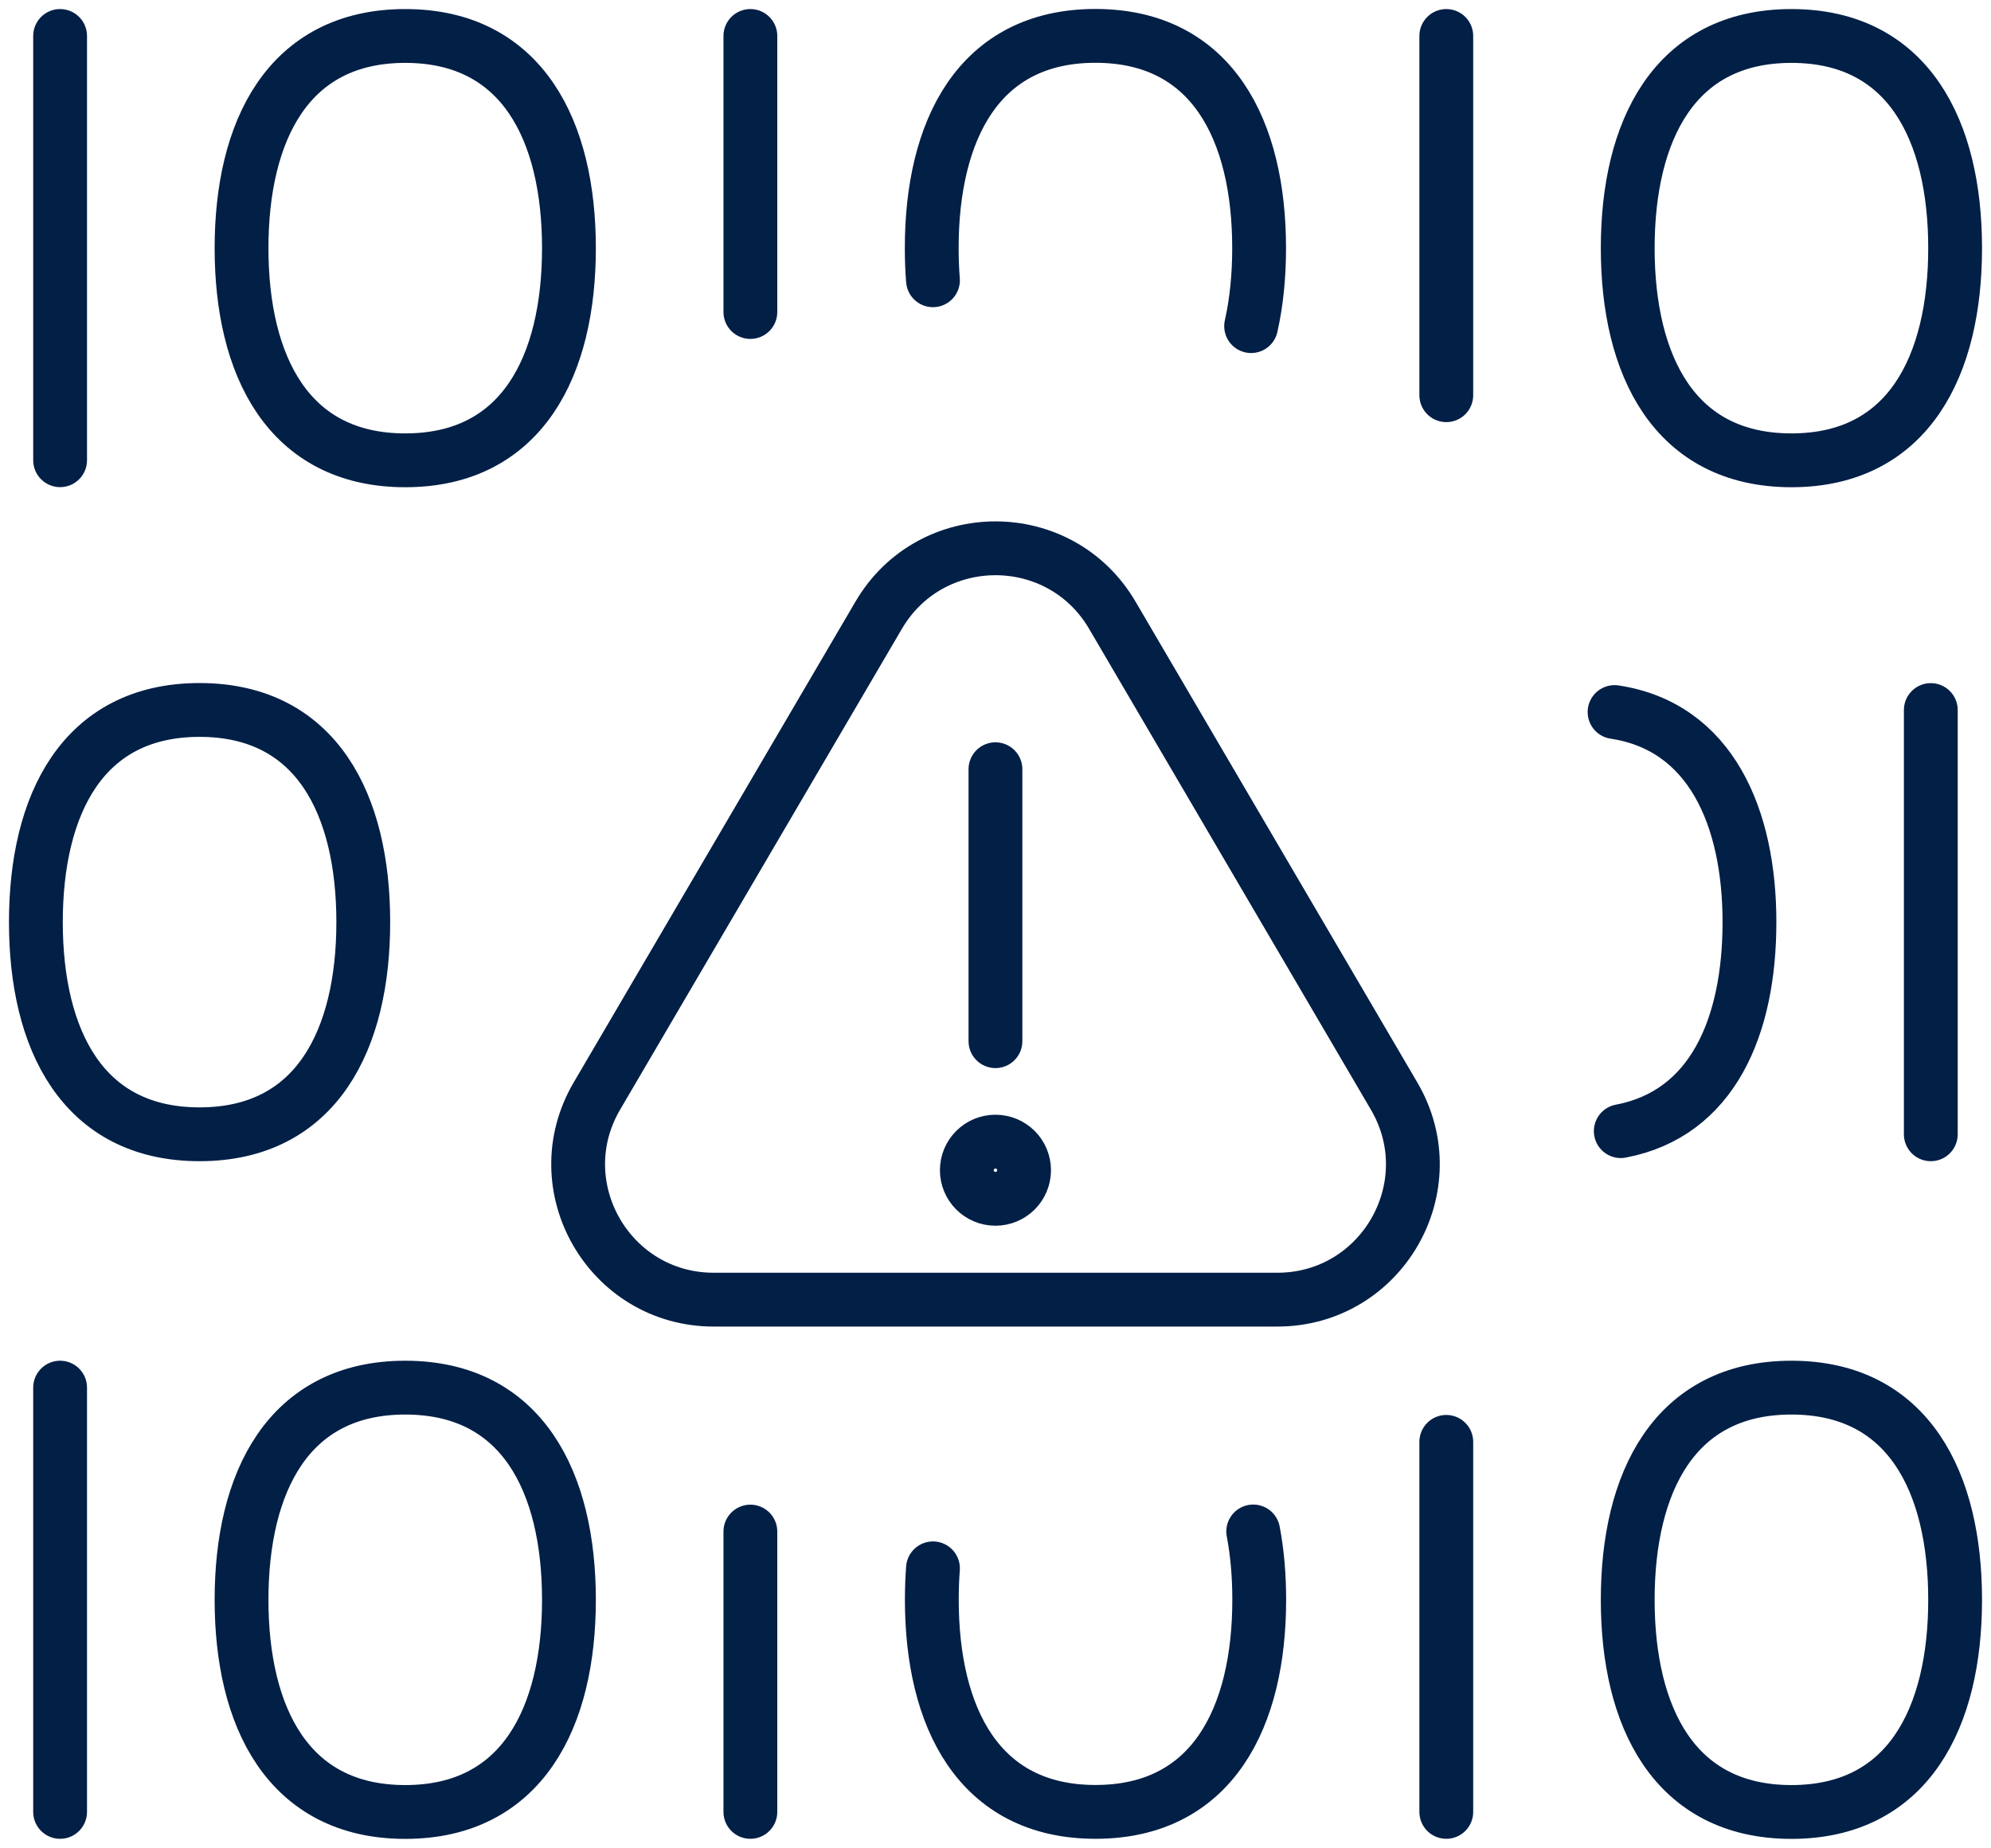 <svg width="111" height="103" viewBox="0 0 111 103" fill="none" xmlns="http://www.w3.org/2000/svg">
<path d="M3.351 2.005V25.653M41.834 2.005V17.391M69.751 18.178C70.054 16.834 70.197 15.362 70.197 13.826C70.197 7.297 67.607 2 61.071 2C54.535 2 51.945 7.292 51.945 13.826C51.945 14.437 51.966 15.038 52.014 15.622M80.632 2.005V22.029M3.351 77.347V100.995M41.834 85.37V100.995M52.014 87.42C51.971 87.989 51.95 88.573 51.95 89.168C51.95 95.698 54.54 100.995 61.076 100.995C67.613 100.995 70.203 95.703 70.203 89.168C70.203 87.84 70.096 86.56 69.868 85.364M80.632 80.37V100.995M107.644 39.578V63.225M90.359 63.05C95.465 62.083 97.534 57.238 97.534 51.399C97.534 45.56 95.374 40.497 90.013 39.69M55.497 42.877V58.035M13.466 13.832C13.466 20.361 16.056 25.658 22.593 25.658C29.129 25.658 31.719 20.367 31.719 13.832C31.719 7.297 29.129 2.005 22.593 2.005C16.056 2.005 13.466 7.297 13.466 13.832ZM2 51.399C2 57.929 4.59 63.225 11.126 63.225C17.663 63.225 20.253 57.934 20.253 51.399C20.253 44.864 17.663 39.573 11.126 39.573C4.59 39.573 2 44.87 2 51.399ZM90.747 13.832C90.747 20.361 93.337 25.658 99.874 25.658C106.41 25.658 109 20.367 109 13.832C109 7.297 106.41 2.005 99.874 2.005C93.337 2.005 90.747 7.297 90.747 13.832ZM13.466 89.174C13.466 95.703 16.056 101 22.593 101C29.129 101 31.719 95.708 31.719 89.174C31.719 82.639 29.129 77.347 22.593 77.347C16.056 77.347 13.466 82.639 13.466 89.174ZM90.747 89.174C90.747 95.703 93.337 101 99.874 101C106.41 101 109 95.708 109 89.174C109 82.639 106.41 77.347 99.874 77.347C93.337 77.347 90.747 82.639 90.747 89.174ZM71.208 72.443H39.792C33.963 72.443 30.331 66.121 33.277 61.095L48.988 34.292C51.902 29.319 59.098 29.319 62.012 34.292L77.723 61.095C80.669 66.121 77.042 72.443 71.208 72.443ZM57.093 65.228C57.093 66.109 56.379 66.822 55.497 66.822C54.616 66.822 53.902 66.109 53.902 65.228C53.902 64.348 54.616 63.635 55.497 63.635C56.379 63.635 57.093 64.348 57.093 65.228Z" stroke="#021F46" stroke-width="3" stroke-linecap="round" stroke-linejoin="round"/>
</svg>
